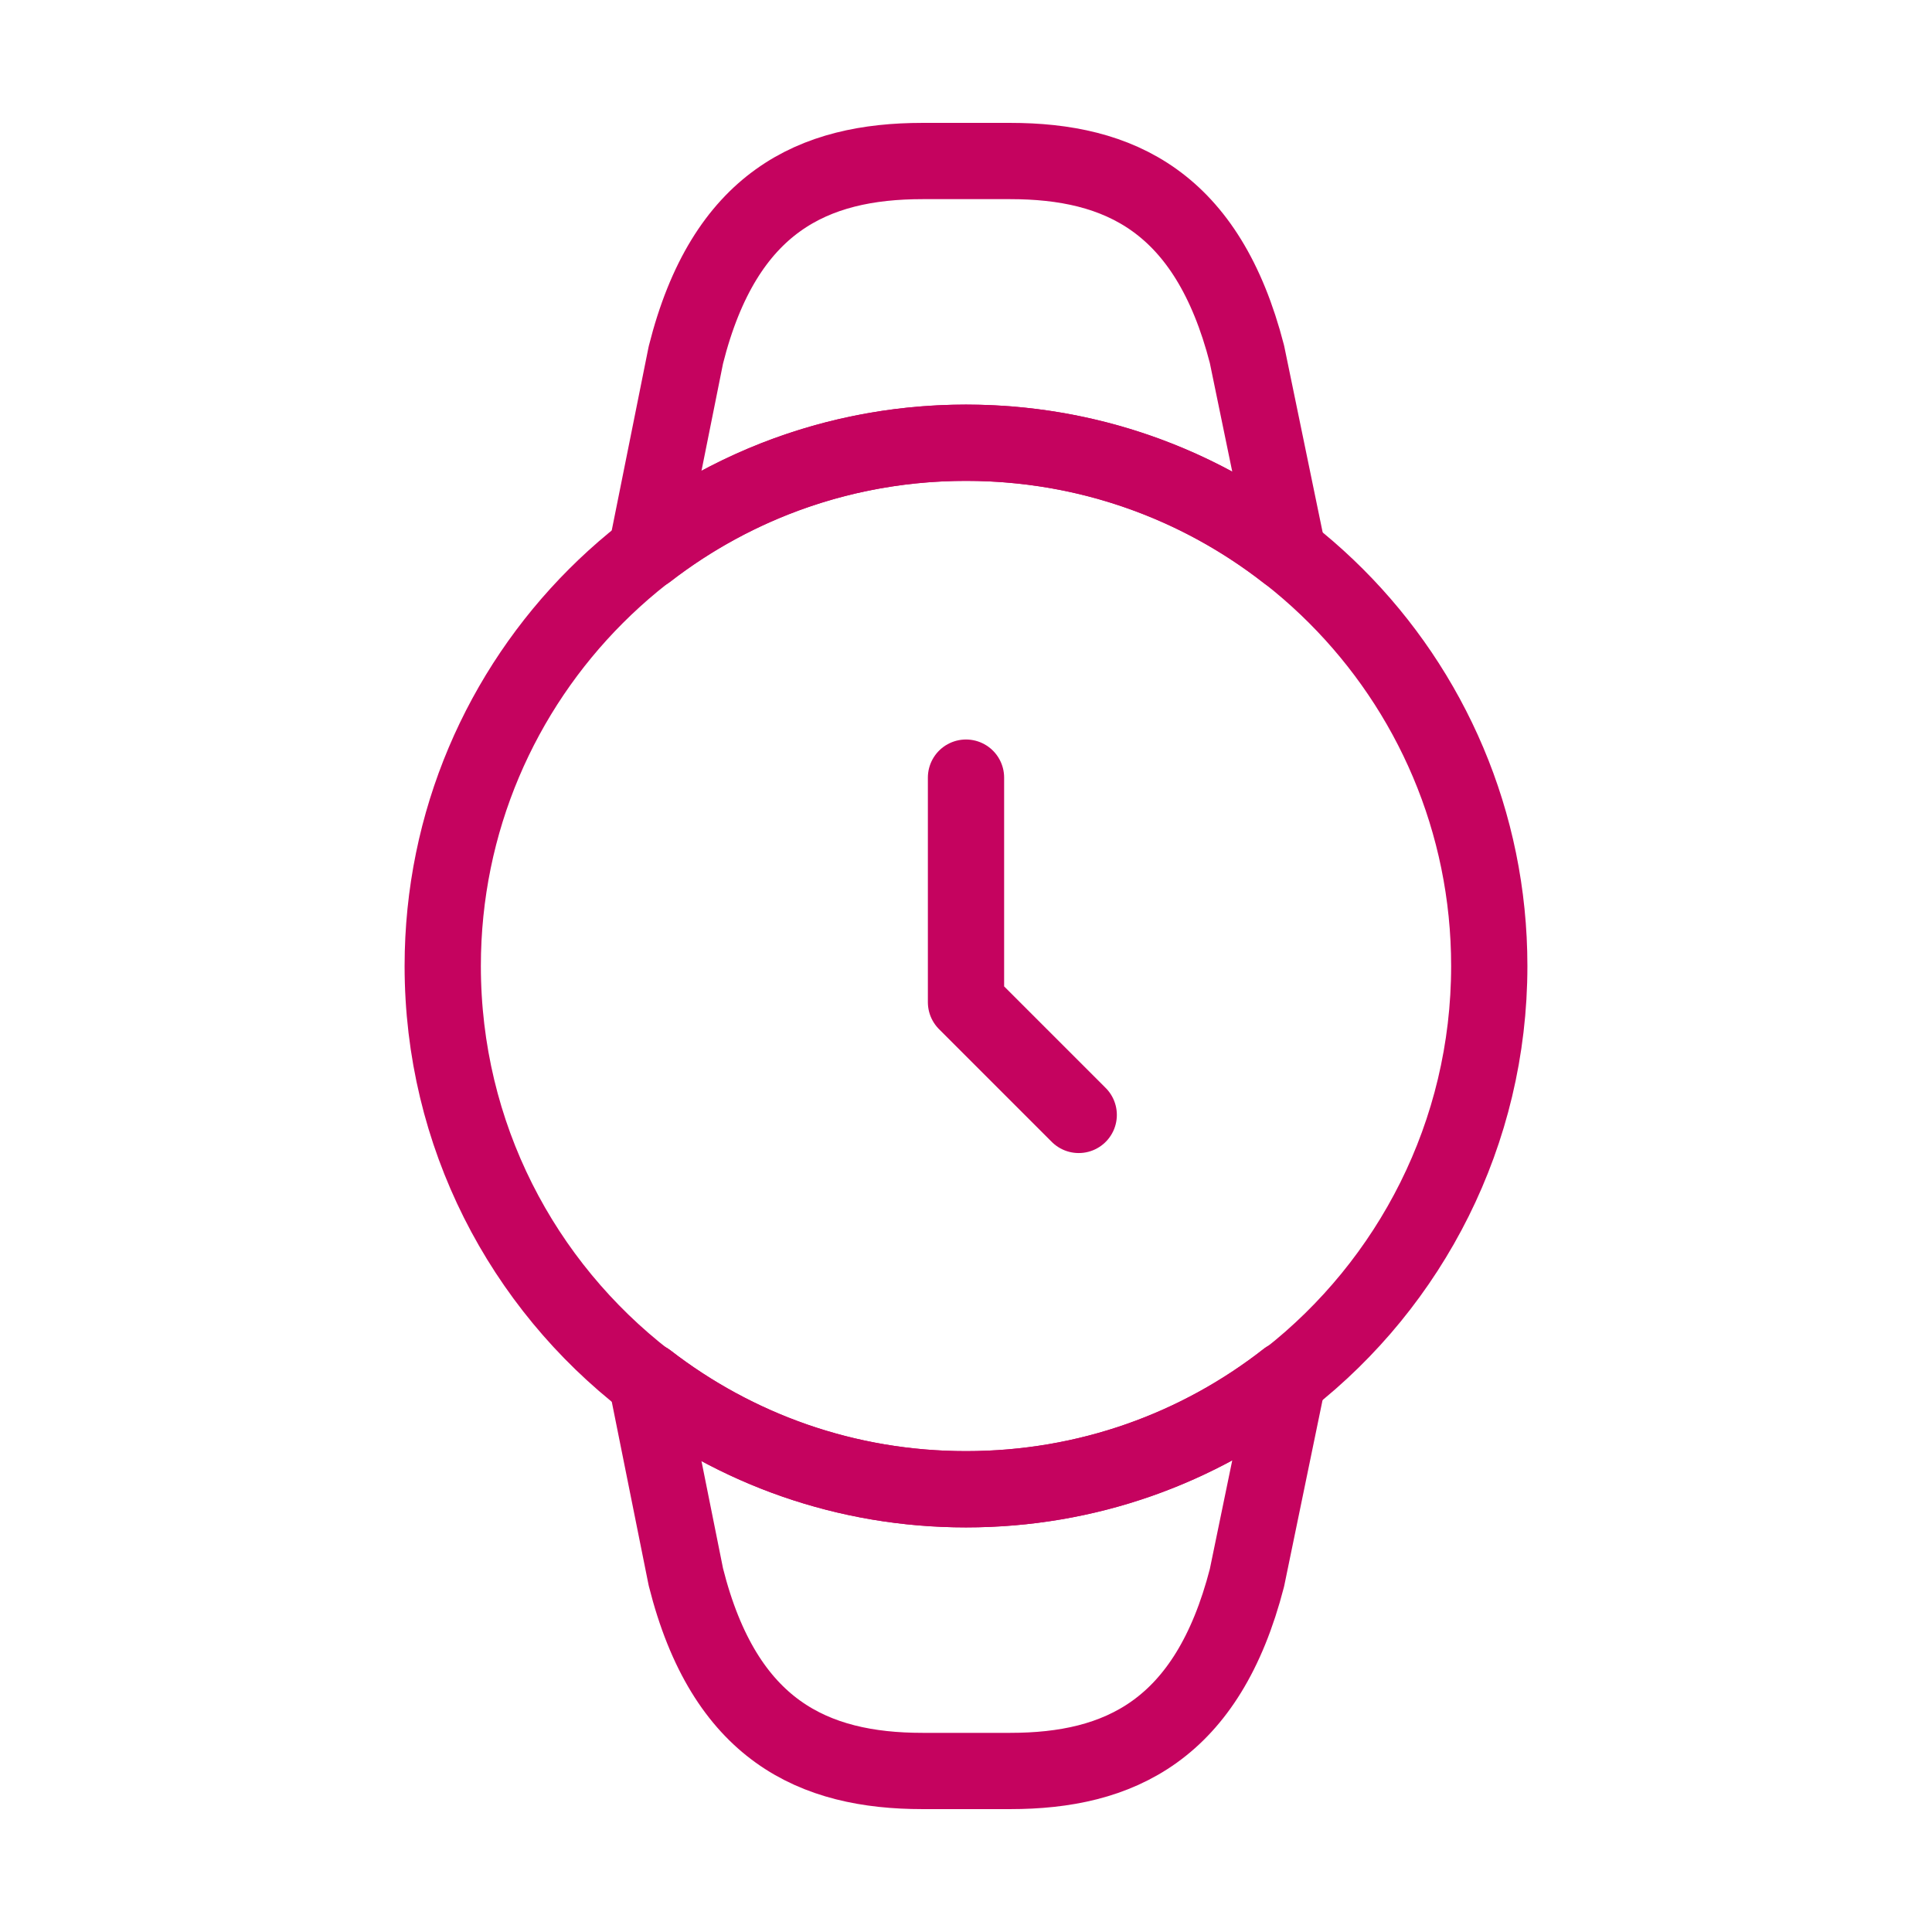 <svg width="38" height="38" viewBox="0 0 38 38" fill="none" xmlns="http://www.w3.org/2000/svg">
<path d="M19 15.295V19.712L21.217 21.929" stroke="#C5035F" stroke-width="1.5" stroke-linecap="round" stroke-linejoin="round"/>
<path d="M8.708 19C8.708 13.316 13.316 8.708 19 8.708C24.684 8.708 29.292 13.316 29.292 19C29.292 22.293 27.74 25.238 25.333 27.122H25.317C23.576 28.484 21.391 29.292 19 29.292C16.641 29.292 14.472 28.5 12.73 27.154H12.714C10.276 25.27 8.708 22.325 8.708 19Z" stroke="#C5035F" stroke-width="1.5" stroke-linecap="round" stroke-linejoin="round"/>
<path d="M12.714 27.154H12.73C14.472 28.5 16.641 29.292 19 29.292C21.391 29.292 23.576 28.484 25.317 27.122H25.333L24.526 31.033C23.75 34.042 22.008 34.833 19.871 34.833H18.145C16.008 34.833 14.25 34.042 13.49 31.017L12.714 27.154Z" stroke="#C5035F" stroke-width="1.5" stroke-linecap="round" stroke-linejoin="round"/>
<path d="M12.714 10.846H12.73C14.472 9.5 16.641 8.708 19 8.708C21.391 8.708 23.576 9.516 25.317 10.877H25.333L24.526 6.967C23.75 3.958 22.008 3.167 19.871 3.167H18.145C16.008 3.167 14.25 3.958 13.49 6.982L12.714 10.846Z" stroke="#C5035F" stroke-width="1.5" stroke-linecap="round" stroke-linejoin="round"/>
</svg>
